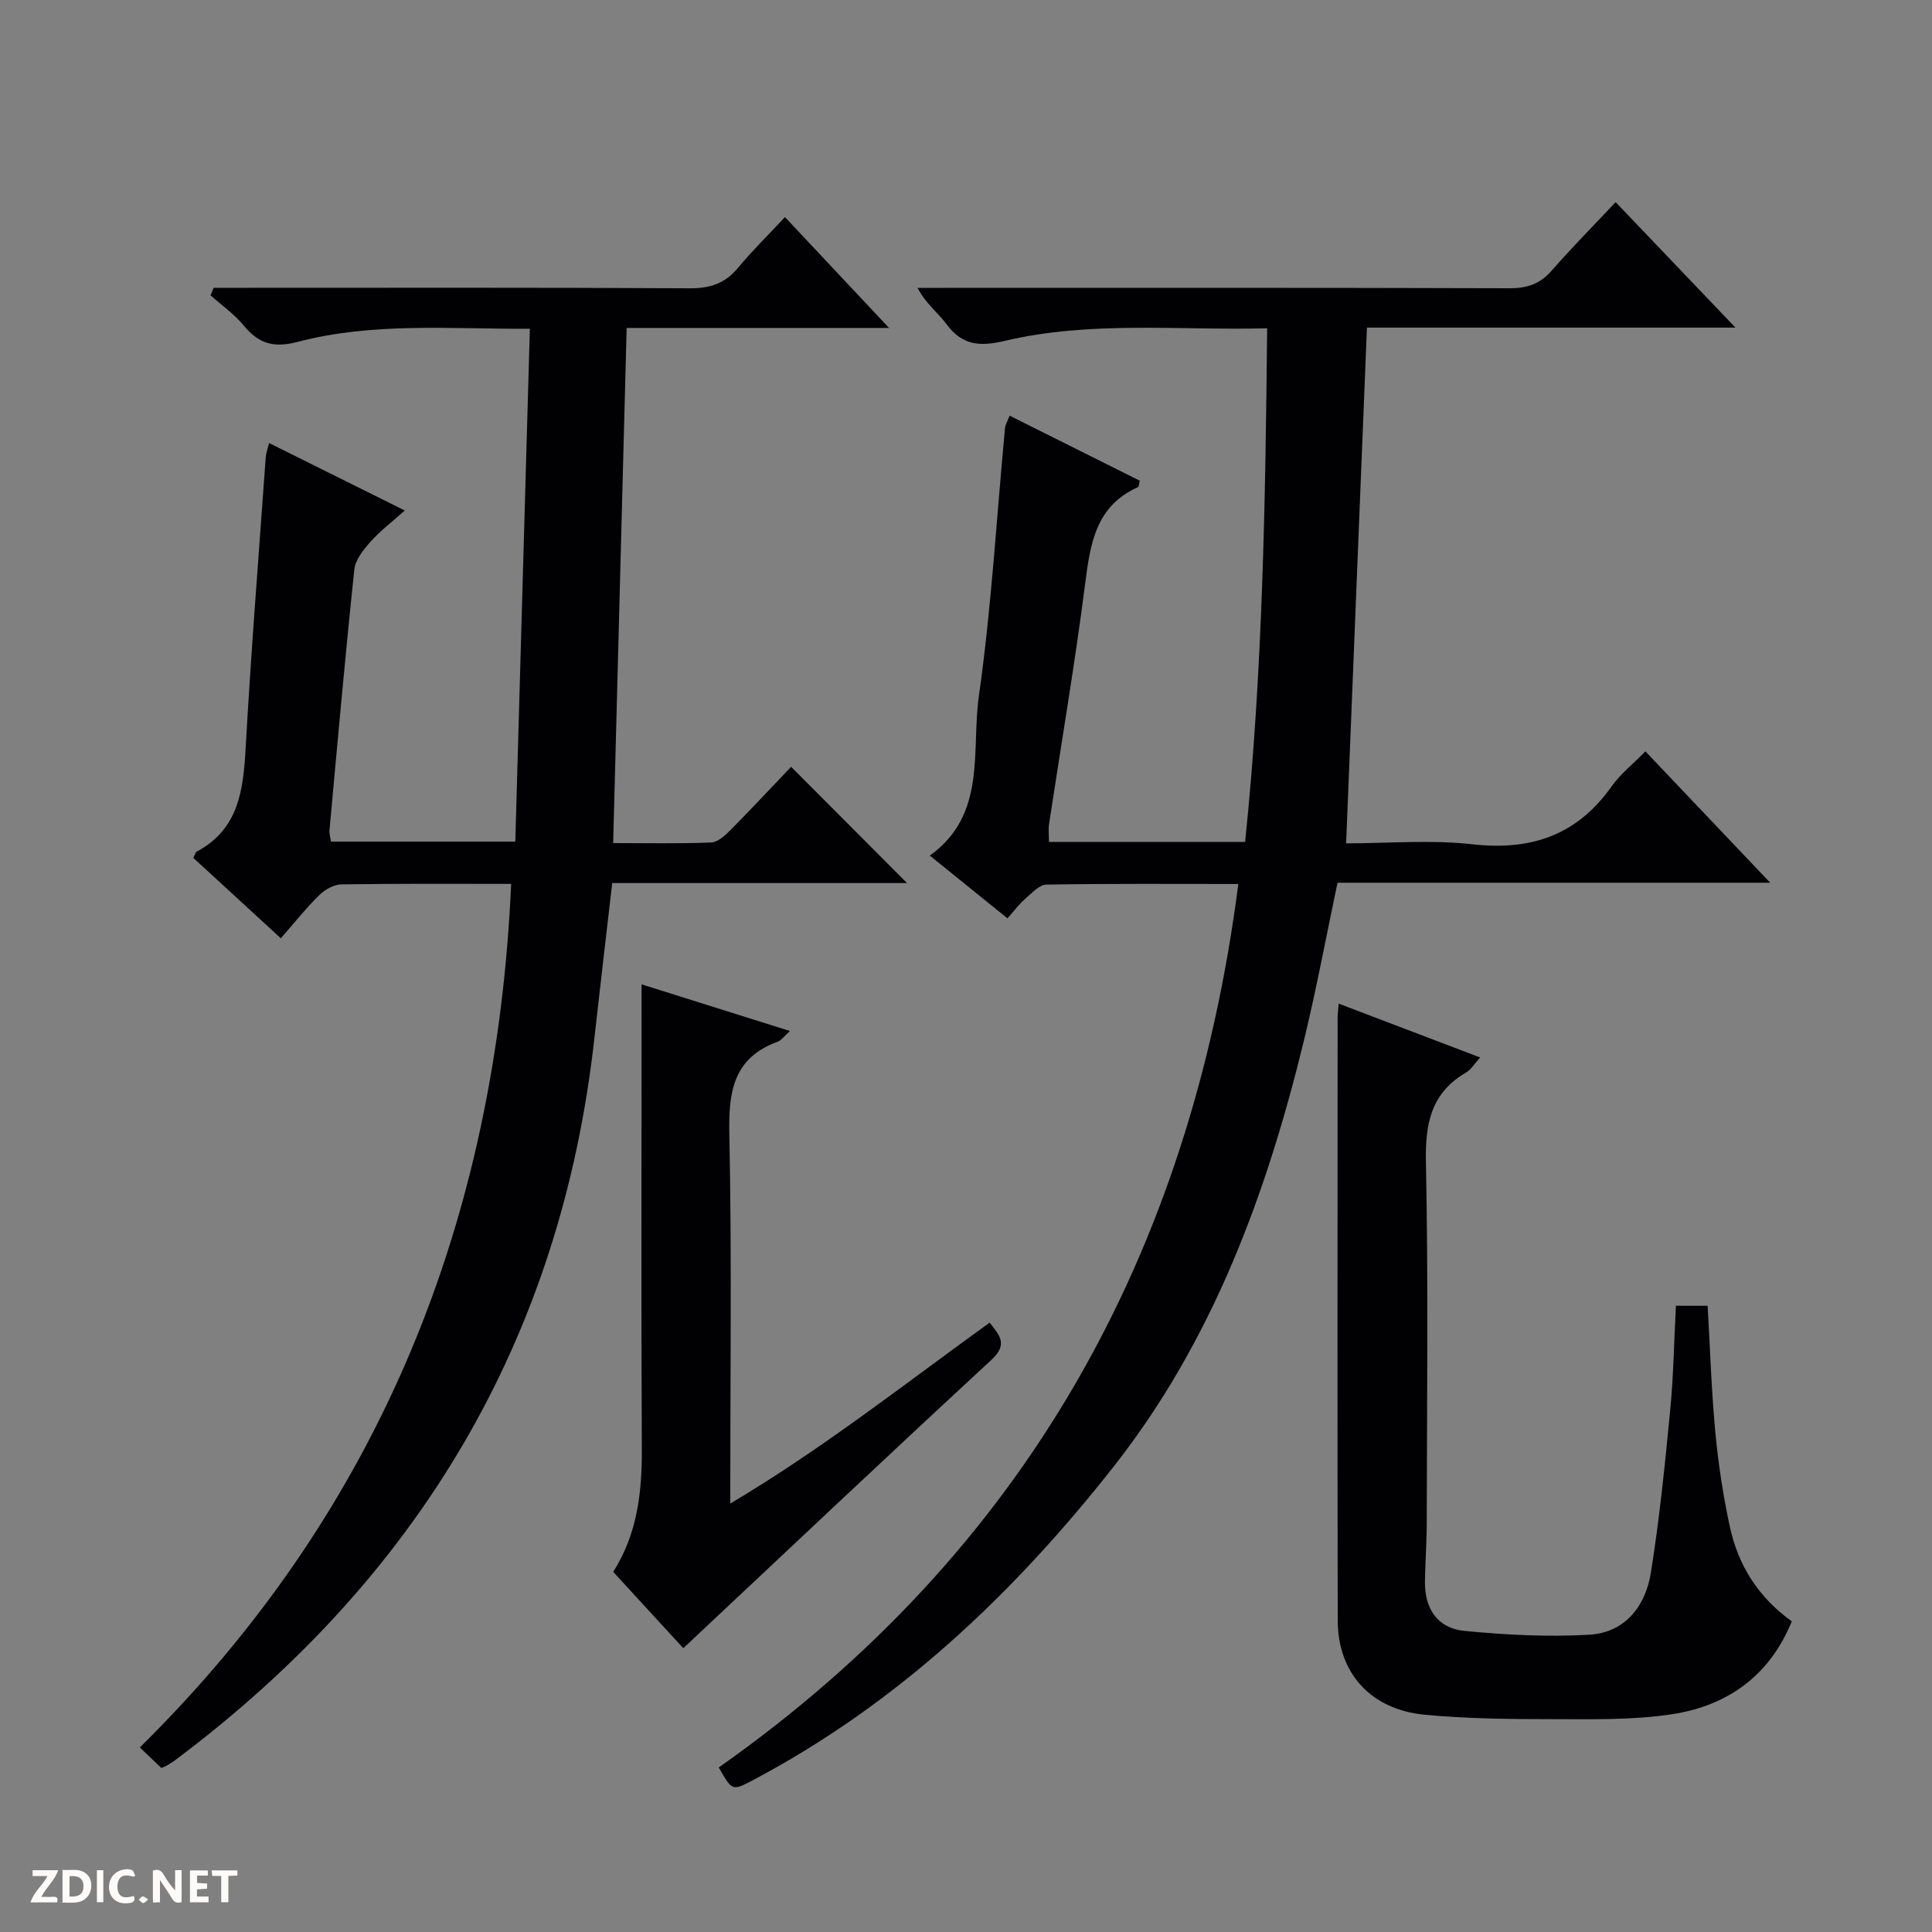<svg enable-background="new 0 0 400 400" viewBox="0 0 400 400" xmlns="http://www.w3.org/2000/svg"><rect x="0" y="0" width="400" height="400" fill="#808080" stroke="none"/><g fill="#fcfbfa"><path d="m37.59 393.81c-.92.31-1.52.05-2-.78-.7-1.2-1.52-2.34-2.47-3.78v4.59c-.55.03-.95.05-1.41.07-.03-.37-.06-.64-.06-.91 0-1.91 0-3.81 0-5.7 1.13-.41 1.77-.03 2.29.91.62 1.11 1.38 2.14 2.31 3.19v-4.2h1.35v6.61z"/><path d="m12.94 393.88v-6.75c1.9.19 3.93-.54 5.37 1.29.8 1.01.78 2.88.03 3.97-1.37 1.97-3.4 1.51-6.4 1.49m2.45-1.22c2.04.12 2.92-.58 2.89-2.21-.03-1.51-.98-2.19-2.89-2z"/><path d="m11.81 393.87h-5.49c.68-2.18 2.47-3.48 3.51-5.45h-3.08v-1.21h5.29c-.71 2.13-2.44 3.48-3.47 5.51.86 0 1.63.04 2.39-.01.79-.05 1.14.21.85 1.16"/><path d="m39.33 393.86v-6.61h3.7v1.07h-2.22v1.52c.68.04 1.34.09 2.07.13v1.07c-.72.05-1.38.09-2.1.14v1.48h2.4v1.19h-3.85z"/><path d="m27.71 388.56c-1.15-.3-2.46-.61-3.1.64-.37.73-.41 1.93-.06 2.67.63 1.35 1.99.93 3.17.68.35.94-.01 1.32-.93 1.46-1.62.25-3.05-.27-3.76-1.48-.73-1.24-.6-3.03.31-4.17.88-1.11 2.71-1.7 4-1.16.32.13.44.74.65 1.12-.1.08-.19.16-.28.24"/><path d="m49.15 387.24v1.07c-.59.02-1.17.05-1.87.08v5.44h-1.48v-5.44h-1.85c-.05-.4-.08-.73-.13-1.15z"/><path d="m20.06 387.21h1.33v6.62h-1.33z"/><path d="m30.68 393.25c-.39.38-.8.79-1.05.76-.32-.05-.6-.45-.9-.7.26-.24.51-.64.8-.67.29-.04.62.3 1.15.61"/></g><path d="m148.81 365.94c63.36-44.63 97.72-106.32 107.57-182.92-13.49 0-26.62-.1-39.74.13-1.48.03-3.02 1.76-4.35 2.91-1.25 1.08-2.25 2.44-3.71 4.07-5.42-4.38-10.52-8.51-16.07-12.99 11.87-8.52 8.54-21.68 10.15-33.01 2.62-18.41 3.67-37.03 5.42-55.56.06-.62.45-1.21.95-2.51 9.14 4.57 18.09 9.04 26.96 13.47-.2.76-.2 1.24-.37 1.32-8.76 3.9-9.89 11.68-10.95 20.01-2.13 16.62-4.96 33.15-7.47 49.72-.17 1.12-.02 2.3-.02 3.73h40.61c3.65-35.21 4.2-70.49 4.56-106.34-18.38.47-36.57-1.61-54.4 2.62-5.14 1.22-8.76.89-11.99-3.48-1.74-2.35-4.21-4.15-6-7.51h5.6c38.99 0 77.98-.05 116.97.08 3.63.01 6.31-.88 8.72-3.64 4.14-4.74 8.58-9.22 13.25-14.19 8.5 8.9 16.29 17.05 24.81 25.98-26.06 0-51.33 0-76.3 0-1.45 35.87-2.87 71.02-4.31 106.78 8.59 0 17.47-.79 26.15.19 12.17 1.37 21.67-1.89 28.82-11.99 1.8-2.55 4.36-4.56 6.99-7.25 8.52 8.97 16.84 17.72 25.84 27.2-30.4 0-59.92 0-89.58 0-2.35 11.13-4.34 21.85-6.9 32.44-7.74 31.89-18.94 62.38-39.48 88.48-20.76 26.38-44.83 49.17-74.86 64.99-4.1 2.13-4.11 2.09-6.87-2.73z" fill="#010104"/><path d="m105.83 183c-11.84 0-23.49-.08-35.14.1-1.56.02-3.41 1.07-4.57 2.21-2.72 2.66-5.1 5.67-7.98 8.95-6.15-5.65-12.11-11.12-18.11-16.64.27-.52.39-1.13.73-1.32 8.7-4.66 9.61-12.76 10.1-21.46 1.13-20.08 2.73-40.14 4.16-60.21.05-.77.35-1.52.68-2.91 9.38 4.67 18.37 9.13 28.1 13.97-2.59 2.33-5.05 4.19-7.06 6.44-1.47 1.65-3.16 3.73-3.38 5.77-1.9 18.01-3.5 36.05-5.15 54.08-.06.63.17 1.28.32 2.26h38.16c1-35.29 2-70.44 3.01-106.17-16.47.07-32.46-1.39-48.07 2.71-4.92 1.3-8.04.4-11.13-3.34-1.96-2.38-4.58-4.22-6.91-6.3.21-.52.42-1.04.63-1.55h5.63c30.99 0 61.98-.08 92.97.1 4.21.02 7.3-1.01 9.98-4.24 2.96-3.56 6.28-6.82 9.72-10.5 7.62 8.12 14.62 15.58 21.55 22.95-17.62 0-35.97 0-54.33 0-.93 35.7-1.85 70.86-2.79 106.65 6.73 0 13.52.15 20.28-.12 1.38-.05 2.9-1.46 4.01-2.58 4.33-4.36 8.52-8.87 12.55-13.09 8.26 8.28 15.99 16.04 24 24.07-20.28 0-40.61 0-61.04 0-1.27 11.08-2.52 21.6-3.69 32.12-6.95 62.55-36.65 111.89-86.71 149.41-.53.4-1.09.75-1.66 1.1-.28.17-.6.28-1.28.58-1.16-1.1-2.42-2.31-4.46-4.25 49.82-49.11 73.79-109.28 76.88-178.79z" fill="#010104"/><path d="m277.16 207.79c9.94 3.78 19.35 7.37 29.29 11.15-1.22 1.34-1.89 2.52-2.91 3.11-7.24 4.22-8.48 10.53-8.32 18.51.51 24.98.21 49.99.17 74.98-.01 3.99-.33 7.98-.37 11.98-.05 5.58 2.64 9.61 8.18 10.14 8.57.83 17.27 1.29 25.85.79 7.38-.43 11.63-5.9 12.74-12.81 1.79-11.13 2.91-22.37 4-33.6.69-7.09.8-14.24 1.19-21.69h6.57c.5 8.68.77 17.45 1.59 26.17.62 6.6 1.62 13.2 3.03 19.67 1.72 7.87 5.81 14.47 12.8 19.49-4.59 11.28-13.31 17.46-24.72 19.22-8.31 1.28-16.9 1.03-25.36 1.03-8.64 0-17.31-.1-25.9-.91-11.19-1.06-18.01-8.63-18.03-19.53-.08-41.66-.03-83.32-.02-124.97.01-.66.11-1.32.22-2.73z" fill="#010104"/><path d="m141.47 341.24c-4.33-4.71-9.38-10.21-14.51-15.8 4.98-7.84 5.97-16.43 5.92-25.4-.14-29.97-.05-59.94-.05-89.91 0-1.82 0-3.64 0-6.33 10.41 3.28 20.33 6.4 30.72 9.66-1.14 1.01-1.75 1.92-2.59 2.23-9.09 3.35-10.14 10.26-9.96 18.98.52 25.12.19 50.26.19 76.63 19.2-11.41 36.05-24.73 53.7-37.46 2 2.58 3.93 4.42.34 7.74-21.24 19.62-42.25 39.47-63.76 59.66z" fill="#010104"/></svg>